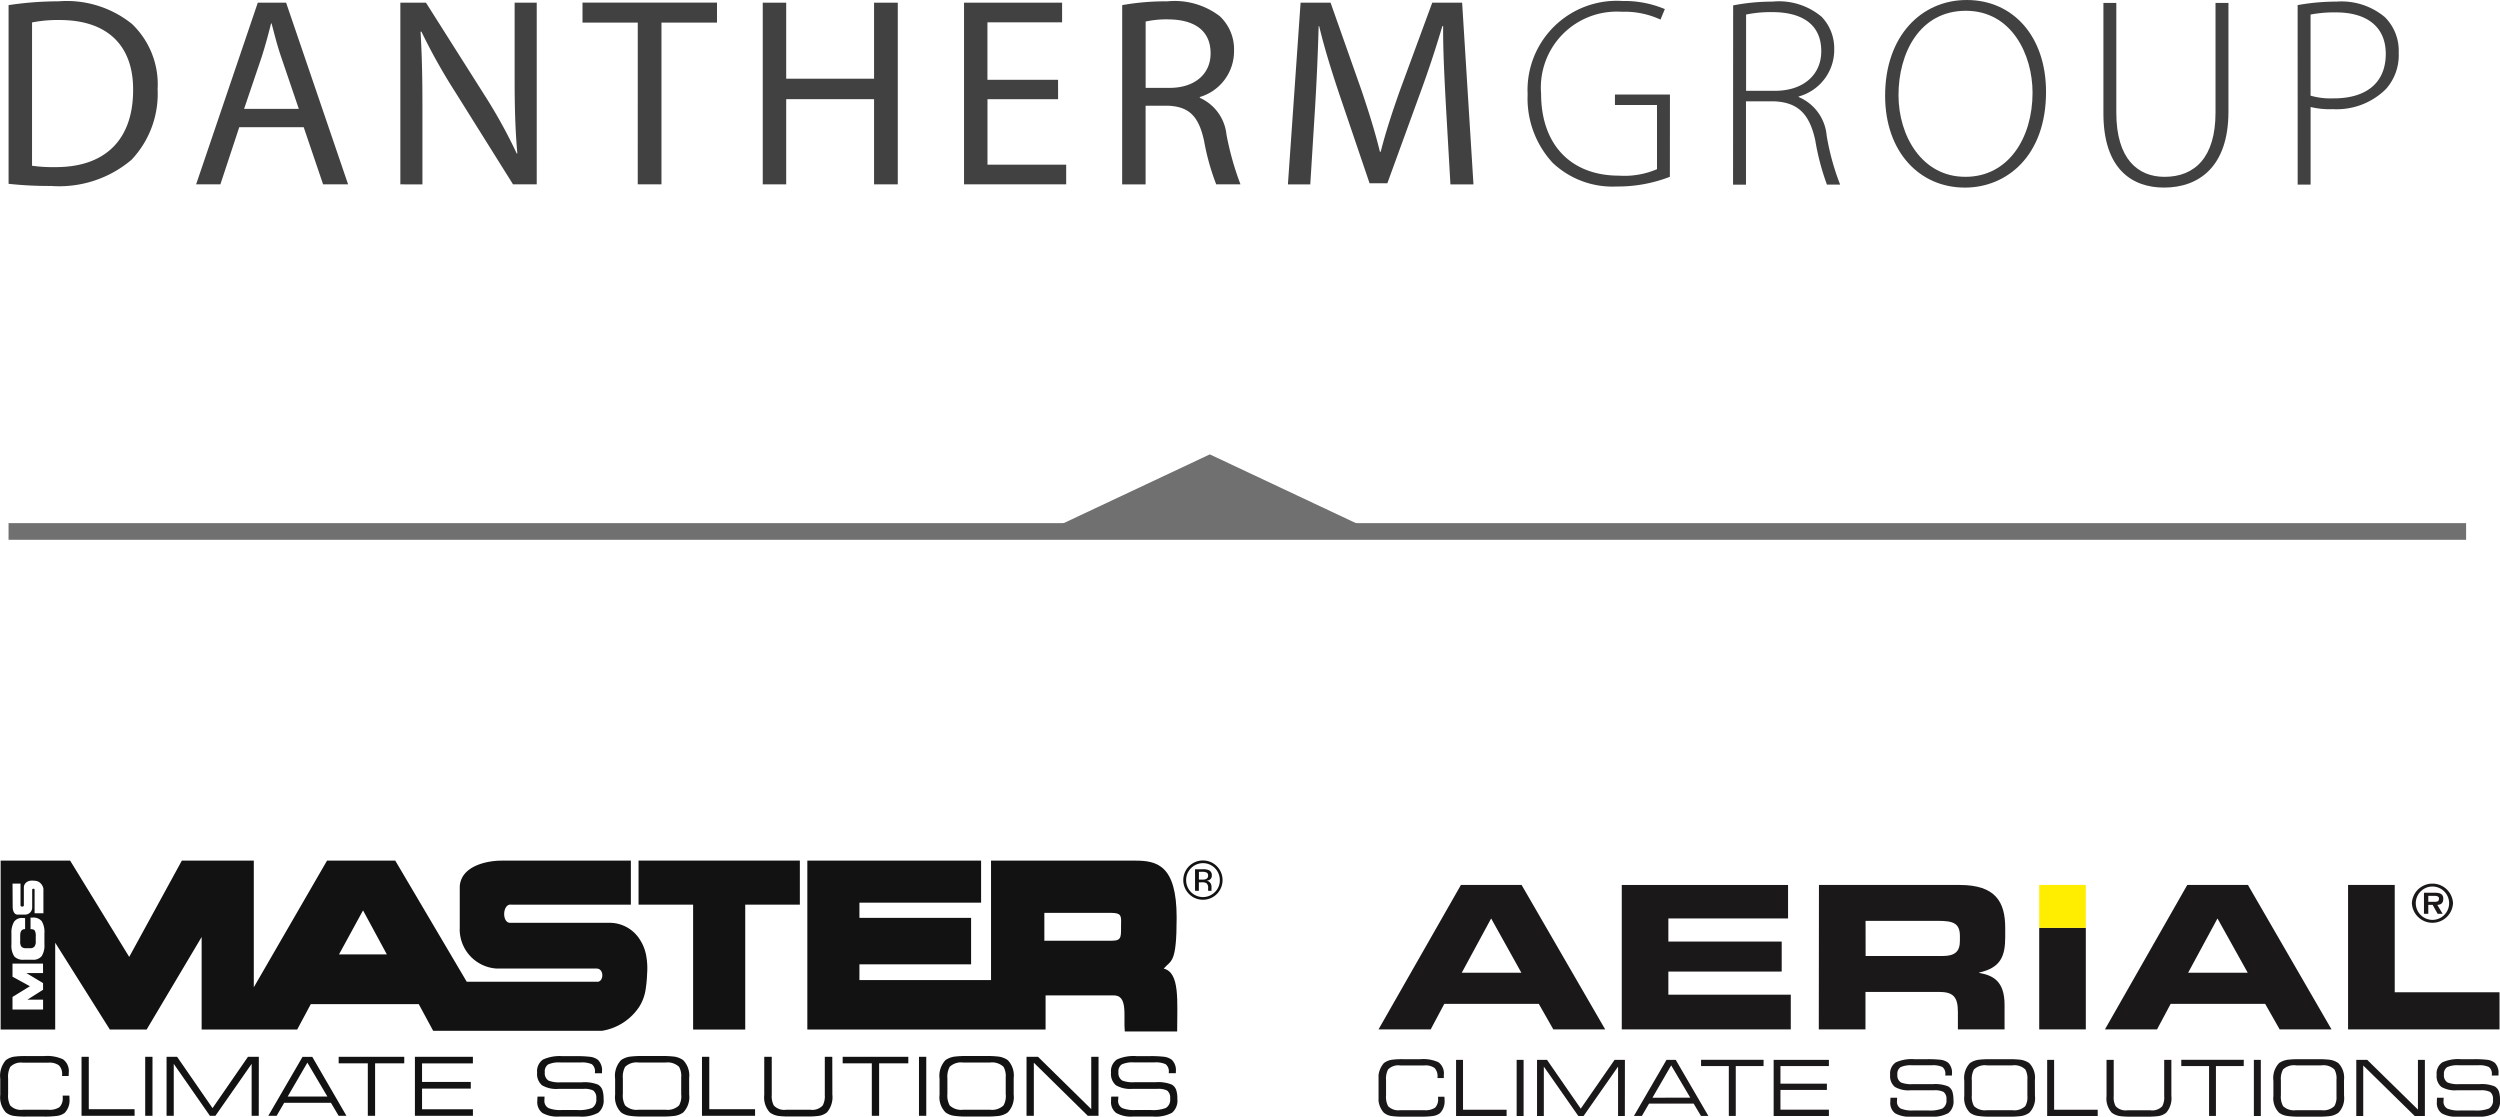 <?xml version="1.0" encoding="UTF-8"?>
<svg xmlns="http://www.w3.org/2000/svg" width="150" height="67" viewBox="0 0 150 67">
  <defs>
    <clipPath id="a">
      <path data-name="Rectangle 505" fill="none" d="M0 0h67.287v13.981H0z"></path>
    </clipPath>
  </defs>
  <g data-name="Group 1421">
    <g data-name="Group 115" fill="#121212">
      <g data-name="Group 114">
        <path data-name="Path 106" d="M4.167 65.912a1.08 1.08 0 0 1-.282.857.954.954 0 0 1-.479.186 5.38 5.38 0 0 1-.754.039h-1.1a4.786 4.786 0 0 1-.712-.039.989.989 0 0 1-.49-.21 1.344 1.344 0 0 1-.334-1.052v-.964a1.432 1.432 0 0 1 .334-1.118 1.108 1.108 0 0 1 .569-.219 4.755 4.755 0 0 1 .626-.029h1.109a2.273 2.273 0 0 1 1.135.2.882.882 0 0 1 .336.806 1.271 1.271 0 0 1-.008.19h-.391v-.053a.75.75 0 0 0-.187-.582.971.971 0 0 0-.641-.164H1.371a.89.89 0 0 0-.758.258 1.28 1.28 0 0 0-.126.686v.938a1.28 1.28 0 0 0 .126.686.889.889 0 0 0 .758.258h1.525a1.068 1.068 0 0 0 .676-.16.75.75 0 0 0 .19-.591v-.1h.4a.49.49 0 0 0 .008.093Z"></path>
        <path data-name="Path 107" d="M8.077 66.948H4.892V63.41h.435v3.141h2.746Z"></path>
        <path data-name="Path 108" d="M9.149 66.948h-.437V63.41h.438Z"></path>
        <path data-name="Path 109" d="M15.526 66.948h-.428v-3.117l-2.173 3.117h-.331l-2.169-3.117v3.117h-.431V63.41h.633l2.125 3.078 2.125-3.078h.653Z"></path>
        <path data-name="Path 110" d="M20.786 66.948h-.467l-.461-.779H17.05l-.452.779h-.5l2.054-3.538h.584Zm-1.143-1.155-1.2-2.035-1.183 2.035Z"></path>
        <path data-name="Path 111" d="M24.255 63.801h-1.749v3.146h-.437v-3.146h-1.748v-.392h3.935Z"></path>
        <path data-name="Path 112" d="M28.375 66.948h-3.48V63.41h3.479v.395h-3.051v1.11h2.924v.4h-2.924v1.241h3.053Z"></path>
        <path data-name="Path 113" d="M36.216 65.936a.945.945 0 0 1-.323.83 2.09 2.09 0 0 1-1.136.227h-1.2a1.84 1.84 0 0 1-1.01-.213.816.816 0 0 1-.309-.719c0-.042.006-.13.012-.266h.424a6.644 6.644 0 0 0-.008.209.487.487 0 0 0 .242.48 1.89 1.89 0 0 0 .792.117h.923a2.176 2.176 0 0 0 .9-.122.579.579 0 0 0 .254-.565.545.545 0 0 0-.178-.481 1.181 1.181 0 0 0-.6-.1h-1.491a1.7 1.7 0 0 1-.988-.217.887.887 0 0 1-.292-.757.845.845 0 0 1 .359-.79 2.435 2.435 0 0 1 1.163-.2h.8a6.724 6.724 0 0 1 .815.035.969.969 0 0 1 .515.19.876.876 0 0 1 .24.7v.1h-.425v-.053a.532.532 0 0 0-.186-.488 1.479 1.479 0 0 0-.687-.105h-1.2a1.559 1.559 0 0 0-.733.119.5.5 0 0 0-.2.471.513.513 0 0 0 .227.5 1.757 1.757 0 0 0 .734.1h1.271a2.157 2.157 0 0 1 .961.141.6.6 0 0 1 .265.327 1.68 1.68 0 0 1 .069.53Z"></path>
        <path data-name="Path 114" d="M41.351 65.671a1.313 1.313 0 0 1-.354 1.072 1.167 1.167 0 0 1-.608.219 5.341 5.341 0 0 1-.67.029h-1.173a4.669 4.669 0 0 1-.76-.043 1.108 1.108 0 0 1-.521-.205 1.283 1.283 0 0 1-.358-1.052v-.964a1.381 1.381 0 0 1 .354-1.118 1.235 1.235 0 0 1 .607-.219 5.434 5.434 0 0 1 .669-.029h1.18a5.539 5.539 0 0 1 .674.029 1.217 1.217 0 0 1 .6.219 1.315 1.315 0 0 1 .357 1.072Zm-.479.015v-1.037a1.118 1.118 0 0 0-.129-.639 1 1 0 0 0-.817-.258h-1.6a.993.993 0 0 0-.818.258 1.227 1.227 0 0 0-.136.692v.931a1.225 1.225 0 0 0 .136.692.993.993 0 0 0 .818.258h1.6a1 1 0 0 0 .817-.258 1.135 1.135 0 0 0 .133-.639Z"></path>
        <path data-name="Path 115" d="M45.304 66.948h-3.185V63.41h.438v3.141h2.747Z"></path>
        <path data-name="Path 116" d="M49.942 65.677a1.4 1.4 0 0 1-.324 1.064 1.02 1.02 0 0 1-.558.219 4.7 4.7 0 0 1-.619.029h-1.078a4.727 4.727 0 0 1-.62-.029 1.123 1.123 0 0 1-.559-.219 1.336 1.336 0 0 1-.329-1.043v-2.289h.45v2.289a1.194 1.194 0 0 0 .122.629.86.86 0 0 0 .746.258h1.448a.856.856 0 0 0 .743-.258 1.186 1.186 0 0 0 .124-.629v-2.289h.449Z"></path>
        <path data-name="Path 117" d="M54.498 63.801h-1.751v3.146h-.438v-3.146h-1.748v-.392h3.938Z"></path>
        <path data-name="Path 118" d="M55.576 66.948h-.437V63.41h.437Z"></path>
        <path data-name="Path 119" d="M60.821 65.671a1.319 1.319 0 0 1-.354 1.072 1.179 1.179 0 0 1-.608.219 5.356 5.356 0 0 1-.671.029H58.01a4.657 4.657 0 0 1-.758-.043 1.105 1.105 0 0 1-.519-.205 1.281 1.281 0 0 1-.36-1.052v-.964a1.383 1.383 0 0 1 .354-1.118 1.241 1.241 0 0 1 .607-.219 5.515 5.515 0 0 1 .672-.029h1.182a5.5 5.5 0 0 1 .671.029 1.248 1.248 0 0 1 .608.219 1.319 1.319 0 0 1 .354 1.072Zm-.478.015v-1.037a1.136 1.136 0 0 0-.131-.639 1 1 0 0 0-.816-.258h-1.6a.992.992 0 0 0-.815.258 1.243 1.243 0 0 0-.137.692v.931a1.242 1.242 0 0 0 .137.692.992.992 0 0 0 .815.258h1.6a1 1 0 0 0 .816-.258 1.154 1.154 0 0 0 .136-.639Z"></path>
        <path data-name="Path 120" d="M65.91 66.948h-.641l-3.239-3.186v3.186h-.438V63.41h.691l3.192 3.137V63.41h.438Z"></path>
        <path data-name="Path 121" d="M70.641 65.936a.949.949 0 0 1-.322.831 2.092 2.092 0 0 1-1.137.226h-1.2a1.823 1.823 0 0 1-1.007-.213.811.811 0 0 1-.311-.719c0-.042 0-.13.01-.266h.428l-.013.21a.488.488 0 0 0 .243.479 1.888 1.888 0 0 0 .794.117h.924a2.168 2.168 0 0 0 .9-.122.579.579 0 0 0 .258-.565.543.543 0 0 0-.18-.482 1.2 1.2 0 0 0-.6-.1h-1.487a1.7 1.7 0 0 1-.987-.218.884.884 0 0 1-.292-.757.849.849 0 0 1 .358-.79 2.417 2.417 0 0 1 1.162-.2h.8a6.626 6.626 0 0 1 .814.034.98.98 0 0 1 .516.19.864.864 0 0 1 .239.7v.1h-.424v-.053a.54.54 0 0 0-.192-.488 1.458 1.458 0 0 0-.684-.106h-1.21a1.567 1.567 0 0 0-.734.119.5.5 0 0 0-.2.47.521.521 0 0 0 .229.5 1.751 1.751 0 0 0 .735.1h1.271a2.157 2.157 0 0 1 .963.141.6.6 0 0 1 .267.326 1.641 1.641 0 0 1 .069.536Z"></path>
      </g>
      <path data-name="Path 122" d="M73.01 51.973a1.179 1.179 0 1 0-.008 1.675l.008-.008a1.181 1.181 0 0 0 0-1.666Zm-.119 1.555a1.009 1.009 0 0 1-1.429 0 1.009 1.009 0 0 1-.293-.724.991.991 0 0 1 .295-.716 1.008 1.008 0 0 1 1.724.716.977.977 0 0 1-.294.723Z"></path>
      <path data-name="Path 123" d="M72.69 53.364v-.191a.382.382 0 0 0-.072-.2.325.325 0 0 0-.223-.127.51.51 0 0 0 .188-.062.282.282 0 0 0 .126-.254.32.32 0 0 0-.2-.329.98.98 0 0 0-.352-.047h-.454v1.294h.229v-.51h.179a.6.6 0 0 1 .257.041.324.324 0 0 1 .119.3V53.421a.024.024 0 0 1 0 .013.016.016 0 0 0 0 .014h.212l-.008-.015a.181.181 0 0 1-.001-.069Zm-.34-.615a.6.6 0 0 1-.215.028h-.2v-.469h.191a.612.612 0 0 1 .275.047.193.193 0 0 1 .085.19.2.2 0 0 1-.134.2Z"></path>
      <path data-name="Path 124" d="M38.313 54.279h3.274v7.494h3.127v-7.494h3.277v-2.644h-9.678Z"></path>
      <path data-name="Path 125" d="M69.823 58.115c.449-.523.776-.266.776-3.06 0-3.165-1.192-3.418-2.5-3.418h-8.637v7.165h-7.896v-.941h6.7v-2.79h-6.7v-.91h7.3v-2.526H48.44v10.136h14.295v-2.047h4.023c.953-.059.638 1.209.729 2.165h3.143c-.001-1.839.172-3.531-.807-3.774Zm-2.559-2.687c-.015.717.087 1.015-.537 1.015h-4.066v-1.671h3.992c.626 0 .625.179.611.656Z"></path>
      <path data-name="Path 126" d="M38.379 56.355a2.141 2.141 0 0 0-1.851-.986h-5.96c-.477-.075-.4-1.179.121-1.089h7.163v-2.642h-7.759c-.9 0-2.436.329-2.508 1.553v2.454a2.359 2.359 0 0 0 2.247 2.469H35.751c.521-.044.491.821.072.792h-7.818l-4.289-7.269h-4.094l-4.394 7.6v-7.6h-4.317l-3.158 5.777-3.545-5.777H.039v10.135h3.273v-5.209l3.279 5.209h2.207l3.3-5.552v5.553h5.732l.817-1.524h6.479l.864 1.6h10.125a3.308 3.308 0 0 0 2.227-1.424 2.655 2.655 0 0 0 .4-1.091 7.414 7.414 0 0 0 .085-.918 4.211 4.211 0 0 0-.074-1.172 2.608 2.608 0 0 0-.374-.889ZM.752 53.016h.479v1.3c-.015.095.184.107.2.022v-1.081a.392.392 0 0 1 .18-.336.468.468 0 0 1 .159-.069.734.734 0 0 1 .213-.014 1.3 1.3 0 0 1 .164.015.461.461 0 0 1 .2.073.6.6 0 0 1 .258.4v1.471h-.529v-1.416c0-.076-.151-.082-.145.014v1.061a.425.425 0 0 1-.431.421h-.457c-.221-.014-.282-.292-.282-.455Zm1.832 5.369h-1l1 .6v.4l-.939.594h.939v.594H.75v-.756l1.045-.643-1.045-.573v-.783h1.83Zm.081-1.726a1.187 1.187 0 0 1-.163.707.635.635 0 0 1-.546.218h-.523a.708.708 0 0 1-.578-.2 1.179 1.179 0 0 1-.169-.722v-.657a1.26 1.26 0 0 1 .159-.7.57.57 0 0 1 .5-.226 1.123 1.123 0 0 1 .161.011v.658h-.014q-.28 0-.28.383v.342a.512.512 0 0 0 .072.327.349.349 0 0 0 .278.09h.248a.315.315 0 0 0 .261-.1.509.509 0 0 0 .074-.319v-.3a.626.626 0 0 0-.06-.334c-.037-.061-.124-.09-.253-.09v-.692h.118a.649.649 0 0 1 .557.22 1.267 1.267 0 0 1 .158.727Zm17.674.606 1.443-2.642 1.43 2.642Z"></path>
    </g>
    <g data-name="Group 1102">
      <path data-name="Path 841" d="m89.469 55.107 1.814 3.258h-3.578Zm-1.814-2.009-4.944 8.666h3.13l.817-1.532h5.67l.871 1.532h3.112l-5.015-8.666Z" fill="#1a1818"></path>
      <path data-name="Path 842" d="M97.306 53.098v8.666h10.141v-2.083h-7.345v-1.387h6.8v-1.8h-6.8v-1.387h7.182v-2.009Z" fill="#1a1818"></path>
      <g data-name="Group 951">
        <g data-name="Group 950" clip-path="url(#a)" transform="translate(82.713 53.019)">
          <path data-name="Path 843" d="M26.424.079h8.441c2.155 0 2.735 1.018 2.735 2.574v.551c0 1.16-.278 1.843-1.563 2.13v.023c.832.144 1.524.491 1.524 1.915v1.473h-2.8V7.703c0-.91-.277-1.208-1.146-1.208h-4.4v2.25h-2.8Zm2.8 4.262h4.623c.757 0 1.034-.288 1.034-.91v-.288c0-.765-.4-.91-1.285-.91h-4.375Z" fill="#1a1818"></path>
          <path data-name="Path 844" d="M58.171.078h2.8v6.44h6.287v2.227h-9.087Z" fill="#1a1818"></path>
          <path data-name="Rectangle 501" fill="#1a1818" d="M39.64 2.655h2.796v6.09H39.64z"></path>
          <path data-name="Rectangle 502" fill="#fe0" d="M39.64.079h2.796v2.576H39.64z"></path>
          <path data-name="Path 845" d="M48.522.079h3.642l5.014 8.666h-3.111l-.87-1.532h-5.67l-.818 1.532h-3.126Zm.052 5.267h3.577l-1.815-3.258Z" fill="#1a1818"></path>
          <path data-name="Path 846" d="M61.999 1.173a1.236 1.236 0 0 1 2.469 0 1.236 1.236 0 0 1-2.469 0m2.235 0a1 1 0 0 0-2 0 1 1 0 0 0 2 0m-.388.637h-.3l-.3-.536h-.262v.536h-.259V.545h.645c.264 0 .514.046.514.351 0 .27-.128.364-.359.378Zm-.47-.721c.15 0 .251-.033.251-.193s-.189-.165-.319-.165h-.324v.359Z" fill="#1a1818"></path>
          <path data-name="Path 847" d="M3.959 12.953a1.025 1.025 0 0 1-.269.815.906.906 0 0 1-.453.176 5.124 5.124 0 0 1-.717.037H1.463a4.538 4.538 0 0 1-.676-.037.944.944 0 0 1-.468-.2 1.273 1.273 0 0 1-.319-1v-.917a1.357 1.357 0 0 1 .319-1.06 1.056 1.056 0 0 1 .541-.208 4.613 4.613 0 0 1 .6-.028h1.055a2.178 2.178 0 0 1 1.083.187.838.838 0 0 1 .319.767v.18h-.38v-.05a.715.715 0 0 0-.175-.553.929.929 0 0 0-.611-.155H1.292a.85.85 0 0 0-.722.245 1.229 1.229 0 0 0-.12.652v.892a1.226 1.226 0 0 0 .12.651.849.849 0 0 0 .722.245h1.454a1.028 1.028 0 0 0 .646-.151.711.711 0 0 0 .179-.563v-.092h.38a.553.553 0 0 0 .009.088Z" fill="#1a1818"></path>
          <path data-name="Path 848" d="M7.683 13.94H4.651v-3.366h.417v2.991h2.616Z" fill="#1a1818"></path>
          <path data-name="Rectangle 503" fill="#1a1818" d="M8.286 10.573h.417v3.366h-.417z"></path>
          <path data-name="Path 849" d="M14.778 13.94h-.407v-2.963l-2.07 2.963h-.315l-2.069-2.963v2.963h-.408v-3.366h.6l2.023 2.926 2.029-2.926h.621Z" fill="#1a1818"></path>
          <path data-name="Path 850" d="M19.79 13.939h-.444l-.44-.741h-2.677l-.43.741h-.477l1.954-3.366h.555Zm-1.088-1.1-1.144-1.935-1.125 1.941Z" fill="#1a1818"></path>
          <path data-name="Path 851" d="M23.1 10.945h-1.667v2.991h-.417v-2.991h-1.665v-.375h3.751Z" fill="#1a1818"></path>
          <path data-name="Path 852" d="M27.021 13.94h-3.315v-3.366h3.315v.372h-2.907v1.056h2.787v.375h-2.787v1.185h2.907Z" fill="#1a1818"></path>
          <path data-name="Path 853" d="M34.496 12.977a.9.9 0 0 1-.308.79 1.982 1.982 0 0 1-1.081.215h-1.146a1.75 1.75 0 0 1-.961-.2.768.768 0 0 1-.294-.683q0-.06.009-.255h.4a7.872 7.872 0 0 0-.009.2.464.464 0 0 0 .232.454 1.79 1.79 0 0 0 .754.111h.88a2.063 2.063 0 0 0 .856-.116.549.549 0 0 0 .245-.537.518.518 0 0 0-.171-.458 1.138 1.138 0 0 0-.569-.1h-1.419a1.621 1.621 0 0 1-.94-.206.842.842 0 0 1-.278-.72.8.8 0 0 1 .342-.75 2.3 2.3 0 0 1 1.107-.19h.764a6.44 6.44 0 0 1 .778.032.932.932 0 0 1 .491.181.833.833 0 0 1 .227.667v.1h-.4v-.051a.5.5 0 0 0-.18-.463 1.383 1.383 0 0 0-.653-.1H32.02a1.491 1.491 0 0 0-.7.113.477.477 0 0 0-.19.447.49.49 0 0 0 .217.472 1.67 1.67 0 0 0 .7.1h1.209a2.051 2.051 0 0 1 .917.134.57.57 0 0 1 .255.31 1.576 1.576 0 0 1 .065.509" fill="#1a1818"></path>
          <path data-name="Path 854" d="M39.384 12.726a1.249 1.249 0 0 1-.338 1.019 1.122 1.122 0 0 1-.579.208 5.219 5.219 0 0 1-.639.028h-1.12a4.617 4.617 0 0 1-.722-.042 1.061 1.061 0 0 1-.5-.194 1.222 1.222 0 0 1-.342-1v-.917a1.311 1.311 0 0 1 .338-1.06 1.183 1.183 0 0 1 .578-.208 5.384 5.384 0 0 1 .639-.028h1.125a5.375 5.375 0 0 1 .639.028 1.184 1.184 0 0 1 .579.208 1.248 1.248 0 0 1 .338 1.019Zm-.454.014v-.986a1.066 1.066 0 0 0-.125-.606.947.947 0 0 0-.778-.245h-1.522a.946.946 0 0 0-.778.245 1.166 1.166 0 0 0-.13.657v.885a1.166 1.166 0 0 0 .13.657.946.946 0 0 0 .778.245h1.523a.947.947 0 0 0 .778-.245 1.066 1.066 0 0 0 .125-.606" fill="#1a1818"></path>
          <path data-name="Path 855" d="M43.15 13.94h-3.033v-3.366h.417v2.991h2.616Z" fill="#1a1818"></path>
          <path data-name="Path 856" d="M47.569 12.73a1.319 1.319 0 0 1-.31 1.014.964.964 0 0 1-.528.208 4.517 4.517 0 0 1-.592.028h-1.024a4.47 4.47 0 0 1-.588-.028 1.073 1.073 0 0 1-.533-.208 1.261 1.261 0 0 1-.315-.991v-2.18h.431v2.18a1.1 1.1 0 0 0 .116.6.82.82 0 0 0 .708.245h1.381a.82.82 0 0 0 .708-.245 1.108 1.108 0 0 0 .116-.6v-2.18h.43Z" fill="#1a1818"></path>
          <path data-name="Path 857" d="M51.91 10.945h-1.667v2.991h-.412v-2.991h-1.667v-.375h3.751Z" fill="#1a1818"></path>
          <path data-name="Rectangle 504" fill="#1a1818" d="M52.519 10.573h.417v3.366h-.417z"></path>
          <path data-name="Path 858" d="M57.93 12.726a1.25 1.25 0 0 1-.338 1.019 1.121 1.121 0 0 1-.578.208 5.231 5.231 0 0 1-.639.028h-1.12a4.617 4.617 0 0 1-.722-.042 1.06 1.06 0 0 1-.5-.194 1.222 1.222 0 0 1-.342-1v-.917a1.31 1.31 0 0 1 .338-1.06 1.184 1.184 0 0 1 .578-.208 5.379 5.379 0 0 1 .639-.028h1.125a5.387 5.387 0 0 1 .639.028 1.183 1.183 0 0 1 .578.208 1.249 1.249 0 0 1 .338 1.019Zm-.454.014v-.986a1.066 1.066 0 0 0-.125-.606.947.947 0 0 0-.778-.245h-1.524a.946.946 0 0 0-.778.245 1.167 1.167 0 0 0-.13.657v.885a1.167 1.167 0 0 0 .13.657.946.946 0 0 0 .778.245h1.523a.947.947 0 0 0 .778-.245 1.066 1.066 0 0 0 .125-.606" fill="#1a1818"></path>
          <path data-name="Path 859" d="M62.78 13.94h-.611l-3.088-3.028v3.028h-.417v-3.366h.657l3.042 2.982v-2.982h.417Z" fill="#1a1818"></path>
          <path data-name="Path 860" d="M67.287 12.977a.9.9 0 0 1-.308.79 1.984 1.984 0 0 1-1.081.215h-1.144a1.748 1.748 0 0 1-.961-.2.768.768 0 0 1-.294-.683c0-.04 0-.125.009-.255h.4a7.872 7.872 0 0 0-.009.2.464.464 0 0 0 .231.454 1.792 1.792 0 0 0 .755.111h.88a2.065 2.065 0 0 0 .856-.116.55.55 0 0 0 .245-.537.518.518 0 0 0-.171-.458 1.141 1.141 0 0 0-.569-.1h-1.422a1.622 1.622 0 0 1-.94-.206.842.842 0 0 1-.278-.72.8.8 0 0 1 .343-.75 2.3 2.3 0 0 1 1.107-.19h.764a6.448 6.448 0 0 1 .778.032.932.932 0 0 1 .491.181.833.833 0 0 1 .227.667v.1h-.4v-.051a.5.5 0 0 0-.181-.463 1.383 1.383 0 0 0-.653-.1h-1.148a1.493 1.493 0 0 0-.7.113.478.478 0 0 0-.19.447.49.49 0 0 0 .217.472 1.669 1.669 0 0 0 .7.1h1.208a2.054 2.054 0 0 1 .917.134.571.571 0 0 1 .255.31 1.565 1.565 0 0 1 .065.509" fill="#1a1818"></path>
        </g>
      </g>
    </g>
    <g data-name="Group 1110">
      <g data-name="Group 1108" fill="#414141">
        <path data-name="Path 647" d="M.515.307A20.121 20.121 0 0 1 3.506.08a6.24 6.24 0 0 1 4.415 1.359 5.019 5.019 0 0 1 1.536 3.913 5.764 5.764 0 0 1-1.568 4.237 6.713 6.713 0 0 1-4.819 1.569 22.518 22.518 0 0 1-2.555-.129Zm1.407 9.638a8.951 8.951 0 0 0 1.423.082c3.008 0 4.642-1.682 4.642-4.626.016-2.571-1.439-4.2-4.415-4.2a8.016 8.016 0 0 0-1.649.145Z"></path>
        <path data-name="Path 648" d="m14.355 7.633-1.132 3.429h-1.456l3.7-10.9h1.7l3.719 10.9h-1.5l-1.164-3.429Zm3.574-1.1-1.067-3.137c-.242-.711-.4-1.358-.566-1.989h-.033a32.58 32.58 0 0 1-.549 1.973l-1.068 3.153Z"></path>
        <path data-name="Path 649" d="M24.021 11.061V.161h1.537l3.493 5.515a30.831 30.831 0 0 1 1.957 3.542l.032-.017c-.129-1.455-.162-2.781-.162-4.479V.161h1.326v10.9h-1.423L27.32 5.53a34.751 34.751 0 0 1-2.038-3.638l-.049.016c.081 1.374.113 2.684.113 4.5v4.658Z"></path>
        <path data-name="Path 650" d="M38.266 1.358H34.95v-1.2h8.07v1.2h-3.332v9.7h-1.423Z"></path>
        <path data-name="Path 651" d="M47.172.161v4.561h5.272V.161h1.423v10.9h-1.423V5.95h-5.272v5.111h-1.407V.161Z"></path>
        <path data-name="Path 652" d="M63.486 5.951h-4.237V9.88h4.722v1.181h-6.129V.161h5.884v1.18h-4.48v3.445h4.237Z"></path>
        <path data-name="Path 653" d="M67.332.307a14.671 14.671 0 0 1 2.7-.226 4.458 4.458 0 0 1 3.153.889 2.716 2.716 0 0 1 .857 2.07 2.862 2.862 0 0 1-2.054 2.781v.048a2.718 2.718 0 0 1 1.6 2.2 17.392 17.392 0 0 0 .841 2.992h-1.456a14.121 14.121 0 0 1-.727-2.6c-.323-1.5-.906-2.07-2.184-2.118h-1.326v4.722h-1.407Zm1.407 4.965h1.439c1.5 0 2.458-.825 2.458-2.07 0-1.407-1.019-2.022-2.506-2.038a5.789 5.789 0 0 0-1.391.129Z"></path>
        <path data-name="Path 654" d="M86.751 6.274c-.081-1.52-.178-3.347-.162-4.706h-.048a65.659 65.659 0 0 1-1.375 4.14l-1.925 5.288h-1.067l-1.763-5.191c-.517-1.536-.953-2.943-1.261-4.237h-.031a149.018 149.018 0 0 1-.211 4.819l-.291 4.675h-1.342l.76-10.9h1.8l1.86 5.272c.453 1.342.825 2.539 1.1 3.671h.049c.275-1.1.664-2.3 1.149-3.671L85.934.162h1.794l.68 10.9h-1.382Z"></path>
        <path data-name="Path 655" d="M100.192 10.609a8.645 8.645 0 0 1-3.185.581 5.224 5.224 0 0 1-3.849-1.423 5.69 5.69 0 0 1-1.5-4.107A5.352 5.352 0 0 1 97.35.06a6.252 6.252 0 0 1 2.54.485l-.26.63a5.13 5.13 0 0 0-2.329-.469 4.555 4.555 0 0 0-4.835 4.916c0 3.073 1.8 4.917 4.674 4.917a4.929 4.929 0 0 0 2.28-.389V6.301h-2.523V5.67h3.3Z"></path>
        <path data-name="Path 656" d="M103.989.323a12.353 12.353 0 0 1 2.361-.226 3.98 3.98 0 0 1 2.943.906 2.733 2.733 0 0 1 .76 1.94 2.893 2.893 0 0 1-2.134 2.846v.032a2.77 2.77 0 0 1 1.681 2.313 14.659 14.659 0 0 0 .809 2.943h-.792a14.573 14.573 0 0 1-.7-2.652c-.34-1.569-1.019-2.28-2.458-2.345h-1.7v5h-.776Zm.776 5.126h1.73c1.682 0 2.781-.937 2.781-2.377 0-1.666-1.229-2.345-2.943-2.345a7.308 7.308 0 0 0-1.568.146Z"></path>
        <path data-name="Path 657" d="M117.878 11.255c-2.686 0-4.771-2.118-4.771-5.514 0-3.574 2.167-5.741 4.9-5.741 2.75 0 4.755 2.151 4.755 5.515 0 3.848-2.361 5.741-4.868 5.741Zm.047-.646c2.588 0 4.028-2.345 4.028-5.046 0-2.3-1.262-4.916-4-4.916-2.766 0-4.043 2.522-4.043 5.061 0 2.459 1.423 4.9 3.995 4.9Z"></path>
        <path data-name="Path 658" d="M126.979.178V6.76c0 2.782 1.293 3.85 2.894 3.85 1.812 0 3.058-1.165 3.058-3.85V.178h.776v6.517c0 3.347-1.811 4.56-3.865 4.56-1.908 0-3.637-1.1-3.637-4.447V.178Z"></path>
        <path data-name="Path 659" d="M137.858.306a13.218 13.218 0 0 1 2.344-.21 4.061 4.061 0 0 1 2.879.922 2.83 2.83 0 0 1 .841 2.135 3.063 3.063 0 0 1-.759 2.183 4.194 4.194 0 0 1-3.2 1.213 4.8 4.8 0 0 1-1.327-.13v4.657h-.776Zm.776 5.434a4.429 4.429 0 0 0 1.391.162c1.957 0 3.121-.938 3.121-2.668 0-1.714-1.245-2.49-2.976-2.49a7.63 7.63 0 0 0-1.536.129Z"></path>
      </g>
      <g data-name="Group 1109" fill="#707070">
        <path data-name="Path 1151" d="m72.588 27.262 9.836 4.629H62.752Z"></path>
        <path data-name="Path 977" d="M147.967 32.39H.513v-1h147.452Z"></path>
      </g>
    </g>
  </g>
</svg>
